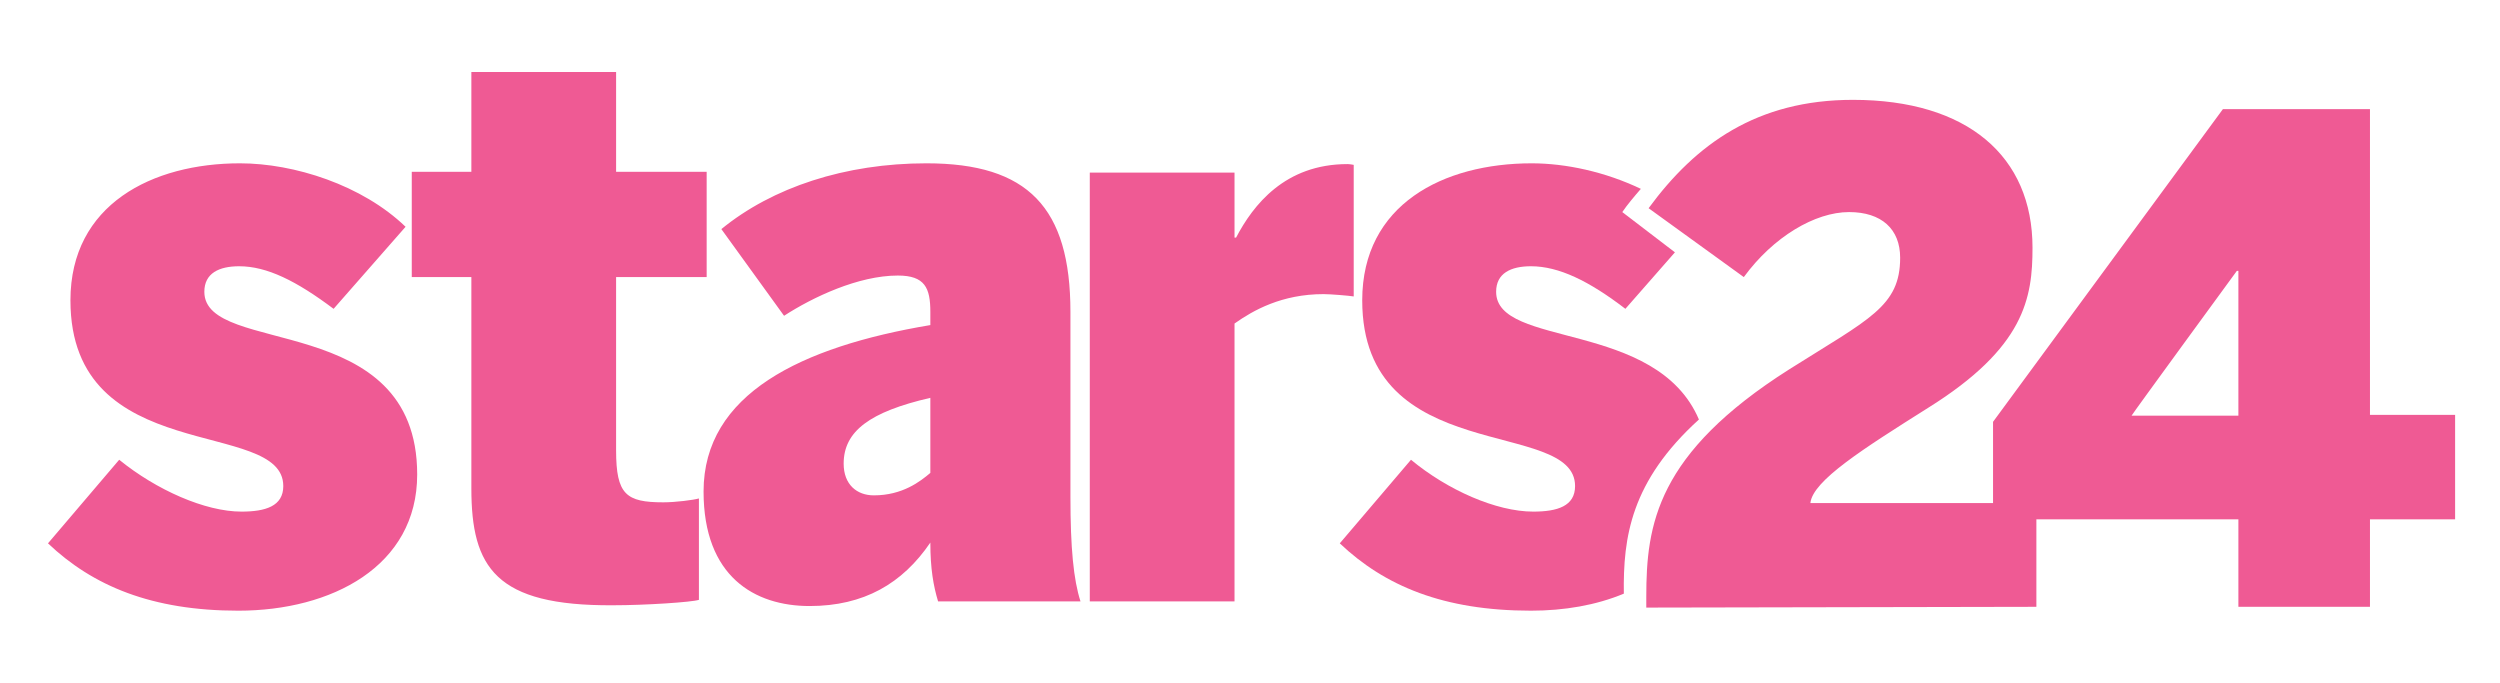 <svg xmlns="http://www.w3.org/2000/svg" xml:space="preserve" id="Ebene_1" x="0" y="0" version="1.1" viewBox="0 0 323 88.3">
  <style>
    .st0{fill:#ef5a94}
  </style>
  <path d="M289 35h.2v18.7h-13.8c0-.1 13.6-18.7 13.6-18.7zm17.2 43.4V67.1h11V53.6h-11V14.1h-19l-29.7 40.4v12.6h31.7v11.3h17zm-43.1 0V65h-29.2c.3-2.9 6.8-7 15.2-12.3 12.5-7.8 13.5-14.2 13.5-20.7 0-11.8-8.4-19.1-23.2-19.1-12.4 0-20.3 5.7-26.4 14l12.3 8.9c3.8-5.2 9.2-8.4 13.6-8.4 4.2 0 6.6 2.2 6.6 5.9 0 6.3-4 7.9-14.3 14.4-17.2 10.9-18.5 20.1-18.5 29.4v1.4l50.4-.1zM6.2 70.2l9.2-10.8c4.8 3.9 11.1 6.7 15.8 6.7 3.1 0 5.4-.7 5.4-3.3 0-8.9-27.5-2.3-27.5-24 0-12.4 10.6-17.7 21.9-17.7 7 0 15.8 2.8 21.4 8.2l-9.3 10.6c-4.8-3.6-8.6-5.5-12.2-5.5-2.6 0-4.5.9-4.5 3.3 0 8.4 27.5 2.3 27.5 23.6 0 11.9-11.1 17.6-23.1 17.6-11.2 0-18.8-3.2-24.6-8.7zm54.7-7.1V35.8h-7.7V22.2h7.7V9.3h18.7v12.9h11.7v13.6H79.6v22.4c0 5.7 1.3 6.7 6.1 6.7 1.6 0 3.9-.3 4.6-.5v13.1c-.9.3-6.9.7-11.1.7-15.2.1-18.3-4.9-18.3-15.1zm30 .4c0-12.6 12.6-18.7 29.3-21.5v-1.7c0-3.1-.7-4.7-4.2-4.7-5.1 0-11 2.8-14.7 5.2l-8.1-11.2c6.6-5.4 16-8.5 26.5-8.5 13.1 0 18.6 5.7 18.6 19.2v23.9c0 6.6.4 10.7 1.3 13.5h-18.4c-.6-2-1-4.2-1-7.6-3.6 5.3-8.6 8.2-15.6 8.2-7.1 0-13.7-3.8-13.7-14.8zm29.3-2.4v-9.7c-7.8 1.8-11.2 4.3-11.2 8.5 0 2.7 1.7 4.1 3.9 4.1 3.7 0 6-1.8 7.3-2.9zm20.6-38.8h18.7v8.4h.2c2.2-4.2 6.3-9.5 14.4-9.5.3 0 .8.1.8.1v17c-.6-.1-3-.3-3.9-.3-5.4 0-9.1 2.1-11.5 3.8v35.9h-18.7V22.3z" class="st0"/>
  <path d="M219.5 54.2c-5.5-12.9-26.2-9.2-26.2-16.5 0-2.4 1.9-3.3 4.5-3.3 3.6 0 7.5 1.9 12.2 5.5l6.4-7.3-6.8-5.2c.6-.9 1.7-2.2 2.4-3-4.6-2.2-9.7-3.3-14.1-3.3-11.4 0-21.9 5.3-21.9 17.7 0 21.7 27.5 15.1 27.5 24 0 2.6-2.3 3.3-5.4 3.3-4.8 0-11.1-2.8-15.8-6.7l-9.2 10.8c5.8 5.5 13.4 8.7 24.7 8.7 4.3 0 8.4-.7 12-2.2-.1-7.3.9-14.5 9.7-22.5z" class="st0"/>
</svg>
